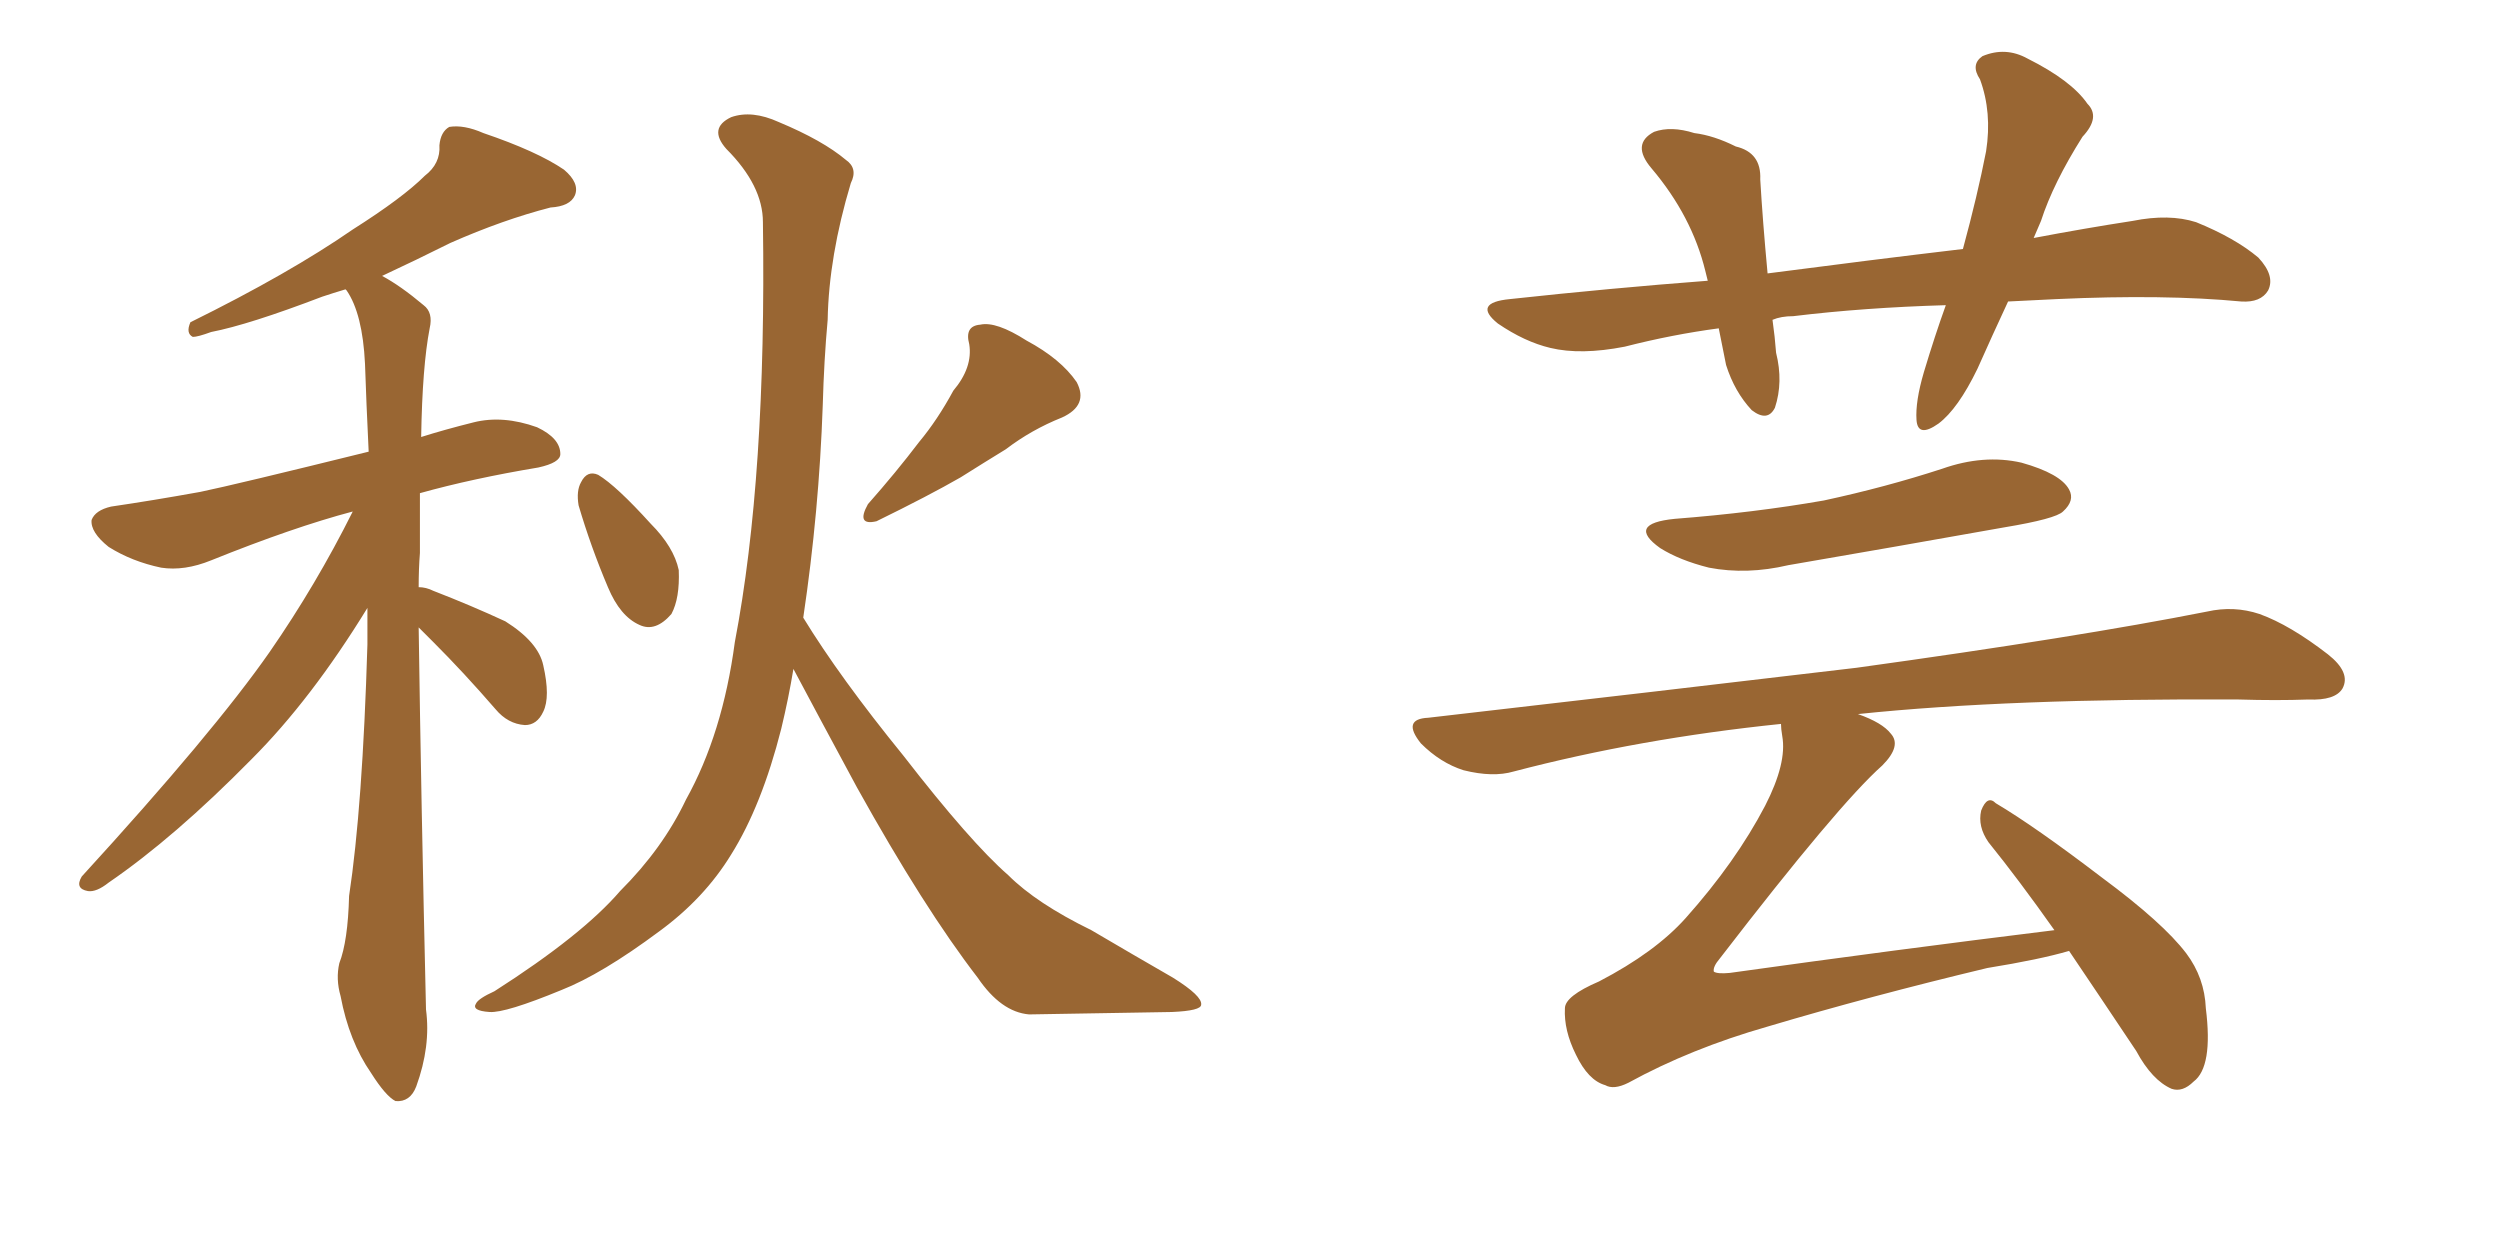 <svg xmlns="http://www.w3.org/2000/svg" xmlns:xlink="http://www.w3.org/1999/xlink" width="300" height="150"><path fill="#996633" padding="10" d="M96.39 74.12L96.39 74.12Q100.78 81.30 108.40 90.67L108.40 90.67Q116.46 101.07 121.00 105.03L121.00 105.03Q124.37 108.40 130.96 111.62L130.96 111.62Q135.94 114.55 140.77 117.33L140.77 117.33Q144.29 119.53 144.14 120.56L144.14 120.56Q144.14 121.29 140.63 121.44L140.63 121.44Q132.71 121.58 123.49 121.73L123.49 121.73Q120.12 121.44 117.33 117.33L117.33 117.33Q110.89 108.98 102.83 94.48L102.83 94.48Q97.85 85.25 95.21 80.27L95.21 80.27Q94.63 83.79 93.75 87.45L93.75 87.45Q91.41 96.68 87.74 102.54L87.74 102.54Q84.52 107.81 79.10 111.77L79.10 111.77Q72.22 116.89 67.38 118.80L67.38 118.80Q60.64 121.58 58.74 121.44L58.74 121.44Q56.54 121.29 57.13 120.41L57.13 120.41Q57.42 119.82 59.33 118.95L59.33 118.95Q69.87 112.21 74.41 106.93L74.41 106.93Q79.54 101.81 82.32 95.95L82.32 95.95Q86.72 88.04 88.18 77.05L88.18 77.05Q91.99 57.13 91.55 26.66L91.55 26.66Q91.55 22.27 87.16 17.87L87.16 17.87Q84.96 15.38 87.74 14.06L87.74 14.06Q90.23 13.18 93.46 14.65L93.46 14.65Q98.73 16.85 101.51 19.19L101.51 19.19Q102.98 20.21 102.10 21.97L102.10 21.97Q99.46 30.76 99.32 38.38L99.32 38.38Q98.88 43.21 98.73 48.63L98.73 48.63Q98.29 61.38 96.39 74.12ZM114.40 46.88L114.40 46.88Q116.75 44.09 116.31 41.31L116.31 41.31Q115.72 39.11 117.63 38.96L117.63 38.96Q119.53 38.53 123.19 40.87L123.19 40.87Q127.29 43.07 129.20 45.85L129.20 45.85Q130.66 48.63 127.44 50.10L127.44 50.10Q123.78 51.56 120.70 53.91L120.70 53.91Q118.07 55.52 115.28 57.28L115.28 57.28Q111.47 59.47 105.18 62.55L105.18 62.55Q102.69 63.13 104.15 60.50L104.15 60.50Q107.52 56.69 110.30 53.03L110.30 53.03Q112.50 50.39 114.40 46.88ZM69.43 60.64L69.43 60.64Q69.14 58.89 69.73 57.86L69.73 57.86Q70.46 56.40 71.78 56.98L71.78 56.98Q73.97 58.30 78.08 62.84L78.08 62.84Q80.86 65.63 81.45 68.41L81.45 68.41Q81.59 71.78 80.57 73.68L80.57 73.68Q78.66 75.88 76.76 75L76.76 75Q74.41 73.97 72.95 70.46L72.95 70.46Q70.90 65.63 69.43 60.64ZM50.24 75.29L50.24 75.29L50.24 75.29Q50.54 96.39 51.12 121.14L51.12 121.14Q51.71 125.54 49.95 130.37L49.95 130.37Q49.22 132.28 47.46 132.13L47.46 132.13Q46.29 131.54 44.53 128.76L44.53 128.76Q41.89 124.95 40.87 119.53L40.87 119.53Q40.28 117.48 40.72 115.58L40.72 115.58Q41.75 112.94 41.89 107.52L41.89 107.52Q43.51 96.83 44.09 77.34L44.09 77.34Q44.09 74.85 44.09 72.95L44.09 72.95Q37.35 83.94 30.18 91.11L30.18 91.11Q20.95 100.49 13.04 105.91L13.04 105.91Q11.57 107.08 10.55 106.93L10.55 106.93Q8.94 106.64 9.81 105.18L9.81 105.18Q25.63 87.89 32.37 78.22L32.37 78.22Q37.94 70.17 42.33 61.38L42.33 61.38Q35.16 63.28 25.34 67.24L25.34 67.24Q22.12 68.55 19.34 68.12L19.34 68.12Q15.82 67.38 13.04 65.63L13.04 65.63Q10.84 63.87 10.99 62.40L10.99 62.40Q11.43 61.23 13.33 60.79L13.33 60.79Q18.31 60.06 24.02 59.03L24.02 59.03Q28.27 58.15 44.24 54.20L44.24 54.20Q43.95 48.19 43.80 43.65L43.80 43.65Q43.51 37.65 41.60 34.86L41.60 34.86Q41.46 34.72 41.46 34.72L41.46 34.72Q39.99 35.16 38.67 35.60L38.67 35.60Q29.88 38.96 25.34 39.84L25.34 39.84Q23.73 40.43 23.14 40.43L23.14 40.43Q22.27 39.99 22.85 38.67L22.85 38.67Q34.72 32.81 42.33 27.54L42.33 27.54Q48.34 23.73 50.98 21.09L50.98 21.09Q52.88 19.63 52.73 17.43L52.73 17.43Q52.88 15.82 53.91 15.23L53.91 15.23Q55.66 14.94 58.01 15.97L58.01 15.97Q64.45 18.16 67.68 20.36L67.68 20.36Q69.58 21.97 68.99 23.44L68.99 23.44Q68.41 24.76 66.06 24.90L66.06 24.90Q60.35 26.37 54.05 29.15L54.05 29.15Q49.95 31.20 45.85 33.11L45.85 33.11Q48.05 34.28 50.83 36.62L50.83 36.62Q52.00 37.50 51.56 39.40L51.56 39.40Q50.68 43.95 50.54 52.44L50.54 52.44Q53.32 51.56 56.84 50.68L56.84 50.68Q60.35 49.80 64.45 51.27L64.45 51.27Q67.24 52.59 67.24 54.49L67.24 54.49Q67.24 55.52 64.60 56.10L64.60 56.10Q56.69 57.42 50.39 59.18L50.39 59.18Q50.39 62.40 50.39 66.36L50.39 66.36Q50.24 68.26 50.24 70.46L50.24 70.46Q51.12 70.46 52.00 70.90L52.00 70.90Q56.54 72.66 60.64 74.56L60.64 74.56Q64.60 77.05 65.19 79.83L65.19 79.83Q66.06 83.64 65.19 85.40L65.19 85.40Q64.45 87.01 62.99 87.01L62.99 87.01Q60.94 86.87 59.47 85.11L59.47 85.11Q55.66 80.71 52.00 77.05L52.00 77.05Q50.83 75.88 50.24 75.29ZM240.97 36.18L240.97 36.18Q239.06 40.28 237.30 44.24L237.30 44.24Q234.96 49.07 232.62 50.83L232.62 50.83Q230.13 52.59 229.98 50.39L229.98 50.39Q229.83 48.19 230.86 44.68L230.86 44.68Q232.18 40.28 233.50 36.62L233.50 36.62Q223.68 36.91 215.19 37.94L215.19 37.94Q213.72 37.94 212.70 38.38L212.70 38.38Q212.99 40.43 213.13 42.33L213.13 42.33Q214.01 45.85 212.99 48.93L212.99 48.93Q212.11 50.68 210.21 49.22L210.21 49.22Q208.15 47.02 207.13 43.80L207.13 43.80Q206.69 41.60 206.25 39.40L206.25 39.40Q200.68 40.14 194.97 41.60L194.97 41.60Q189.70 42.63 186.04 41.75L186.04 41.75Q182.96 41.02 179.74 38.82L179.74 38.82Q176.66 36.33 181.20 35.89L181.20 35.89Q193.36 34.57 204.93 33.69L204.93 33.69Q204.79 33.11 204.64 32.52L204.64 32.52Q203.03 25.93 198.19 20.21L198.19 20.21Q195.70 17.29 198.49 15.82L198.49 15.82Q200.54 15.09 203.32 15.97L203.32 15.97Q205.66 16.26 208.30 17.58L208.30 17.58Q211.38 18.31 211.23 21.53L211.23 21.53Q211.52 26.51 212.11 32.81L212.11 32.81Q224.41 31.20 235.55 29.88L235.55 29.88Q237.30 23.44 238.33 18.16L238.33 18.16Q239.06 13.48 237.60 9.52L237.60 9.52Q236.43 7.76 237.89 6.74L237.89 6.74Q240.67 5.57 243.31 7.03L243.31 7.03Q248.58 9.67 250.49 12.45L250.49 12.45Q252.10 14.06 249.90 16.41L249.90 16.41Q246.39 21.97 244.92 26.51L244.92 26.51Q244.48 27.54 244.04 28.56L244.04 28.56Q250.20 27.39 255.91 26.51L255.91 26.51Q260.30 25.63 263.53 26.66L263.53 26.66Q268.21 28.56 271.00 30.91L271.00 30.91Q273.05 33.11 272.17 34.86L272.17 34.86Q271.29 36.33 268.95 36.18L268.95 36.18Q259.72 35.30 246.83 35.89L246.83 35.89Q243.75 36.04 240.97 36.18ZM200.98 62.26L200.98 62.26Q210.50 61.52 218.85 60.06L218.85 60.06Q226.32 58.45 233.06 56.25L233.06 56.25Q238.04 54.49 242.58 55.52L242.58 55.52Q247.27 56.84 248.29 58.74L248.29 58.74Q249.02 60.06 247.56 61.38L247.56 61.38Q246.68 62.26 240.53 63.28L240.53 63.28Q227.34 65.63 214.60 67.82L214.60 67.82Q209.62 68.99 205.08 68.12L205.08 68.12Q201.56 67.24 199.22 65.77L199.22 65.77Q195.12 62.84 200.98 62.26ZM246.53 111.62L246.53 111.62L246.53 111.62Q242.29 105.62 238.62 101.07L238.62 101.07Q237.30 99.17 237.74 97.27L237.74 97.27Q238.48 95.36 239.50 96.39L239.50 96.39Q244.19 99.17 252.25 105.32L252.25 105.32Q259.57 110.74 262.35 114.40L262.35 114.40Q264.55 117.33 264.70 121.00L264.70 121.00Q265.58 128.03 263.23 129.79L263.23 129.79Q261.91 131.10 260.60 130.66L260.60 130.66Q258.25 129.64 256.35 126.12L256.35 126.12Q251.95 119.53 248.29 114.11L248.29 114.11Q244.78 115.14 238.48 116.16L238.48 116.16Q224.41 119.53 212.11 123.19L212.11 123.19Q202.88 125.83 195.41 129.93L195.41 129.93Q193.65 130.81 192.63 130.22L192.63 130.22Q190.58 129.64 189.11 126.56L189.11 126.56Q187.65 123.63 187.79 121.00L187.79 121.00Q187.79 119.53 191.89 117.77L191.89 117.77Q198.63 114.26 202.29 110.16L202.29 110.16Q208.30 103.42 211.82 96.68L211.82 96.68Q214.45 91.55 213.87 88.33L213.87 88.33Q213.72 87.45 213.72 86.87L213.72 86.87Q196.73 88.62 181.64 92.58L181.64 92.58Q179.15 93.31 175.63 92.43L175.63 92.43Q172.85 91.55 170.51 89.21L170.51 89.21Q168.16 86.28 171.39 86.13L171.39 86.13Q199.37 82.91 222.80 80.13L222.80 80.13Q249.32 76.46 264.84 73.39L264.84 73.39Q268.07 72.66 271.14 73.68L271.14 73.68Q274.80 75 279.35 78.52L279.35 78.52Q282.13 80.71 281.10 82.62L281.10 82.62Q280.22 84.08 277.00 83.94L277.00 83.94Q273.19 84.08 268.65 83.94L268.65 83.94Q241.11 83.79 222.95 85.69L222.95 85.69Q225.88 86.72 226.90 88.04L226.90 88.04Q228.22 89.50 225.88 91.85L225.88 91.85Q220.61 96.53 206.40 114.99L206.40 114.99Q205.52 116.02 205.66 116.60L205.66 116.60Q206.10 116.89 207.57 116.75L207.57 116.75Q227.49 113.96 246.53 111.62Z"/></svg>